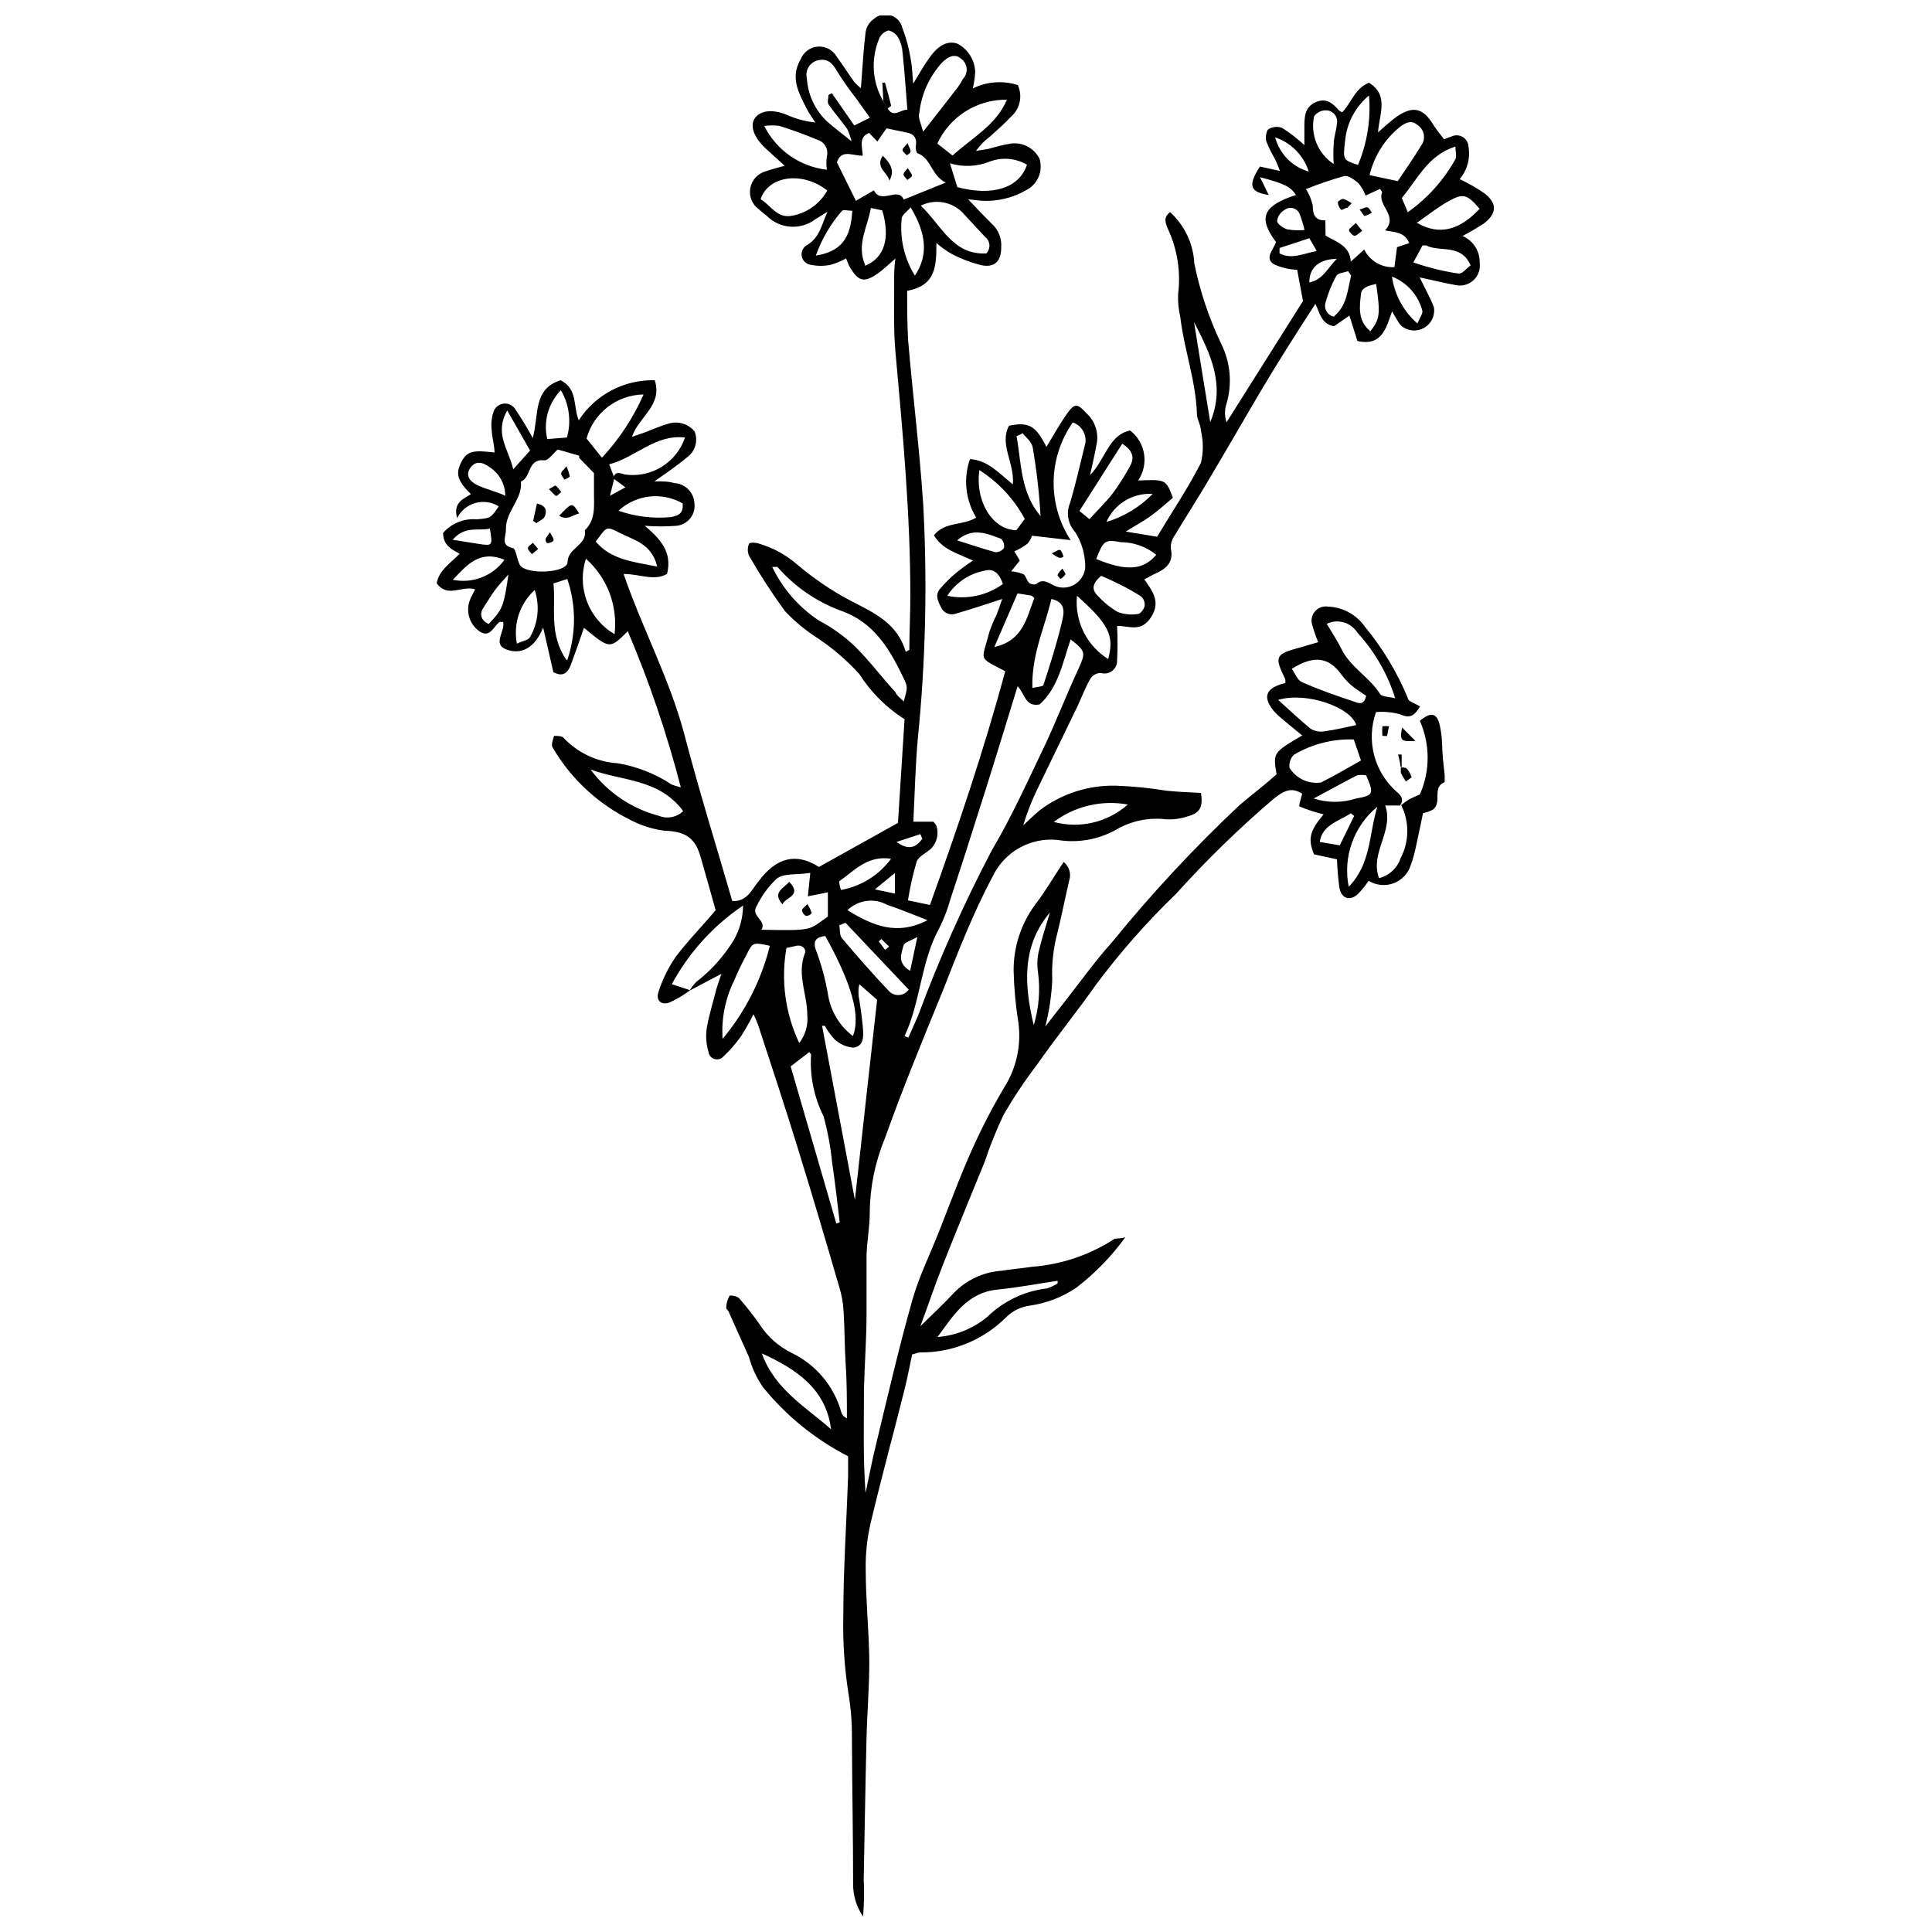 <?xml version="1.0" encoding="UTF-8"?>
<!-- Uploaded to: ICON Repo, www.iconrepo.com, Generator: ICON Repo Mixer Tools -->
<svg width="800px" height="800px" version="1.1" viewBox="144 144 512 512" xmlns="http://www.w3.org/2000/svg">
 <defs>
  <clipPath id="a">
   <path d="m259 148.09h281v503.81h-281z"/>
  </clipPath>
 </defs>
 <path d="m378.1 170.84-0.266-4.934h0.688c0.582 2.016 1.168 4.082 1.645 6.152 0 0-0.637 0.477-1.008 0.742z"/>
 <path d="m505 205.16c-0.902 0.637-1.59 1.434-2.121 1.324-0.531-0.105-1.484-1.273-1.379-1.59 0.105-0.316 1.168-1.219 1.805-1.805z"/>
 <path d="m504.31 199.54c1.008-0.316 1.695-0.742 2.121-0.582 0.426 0.16 0.742 0.902 1.113 1.379-0.578 0.406-1.223 0.711-1.906 0.898-0.266-0.105-0.637-0.848-1.328-1.695z"/>
 <path d="m501.08 199.06c-0.582 0-1.434 0.688-1.645 0.531-0.527-0.523-0.848-1.223-0.902-1.965 0-0.316 1.062-1.008 1.484-0.902l0.004 0.004c0.785 0.258 1.52 0.652 2.172 1.164z"/>
 <path d="m515.55 336.79 3.555 3.555c-3.816 0.211-4.188 0.102-3.555-3.555z"/>
 <path d="m515.24 347.39c0.531 0 1.273 0 1.539 0.266 0.602 0.672 1.055 1.469 1.324 2.332 0 0-1.008 0.742-1.539 1.113-0.492-0.73-0.934-1.492-1.324-2.281v-1.539z"/>
 <path d="m510.36 339.01c-0.082-0.848-0.082-1.699 0-2.547 0.582-0.047 1.168-0.047 1.75 0l-0.531 2.598z"/>
 <path d="m515.4 347.29s-0.266 0-0.316-0.371c0-1.008-0.371-1.961-0.582-2.969h0.953v3.074 0.426z"/>
 <g clip-path="url(#a)">
  <path d="m515.34 357.36c0.672-0.559 1.383-1.074 2.121-1.535 0.797-0.426 1.59-0.742 2.812-1.273 2.754-6.215 2.754-13.305 0-19.516 2.969-2.492 4.562-2.121 5.305 1.273 0.742 3.394 0.531 5.727 0.797 8.645l0.477 4.402v1.91c-3.5 1.434-0.531 5.305-3.129 7.32l-0.004-0.008c-0.812 0.434-1.691 0.738-2.598 0.902-0.637 3.023-1.219 5.887-1.855 8.75-0.328 1.695-0.789 3.363-1.379 4.988-0.684 2.238-2.371 4.031-4.562 4.852-2.191 0.82-4.641 0.574-6.629-0.664-0.832 1.277-1.793 2.469-2.863 3.555-2.121 1.91-4.348 1.168-4.879-1.695v-0.004c-0.336-2.496-0.551-5.012-0.637-7.531l-6.098-1.324c-1.645-4.082-1.168-6.152 2.547-10.605-2.176-0.523-4.301-1.215-6.367-2.07-0.316 0 0.371-2.121 0.688-3.394-2.918-1.855-4.879-0.742-7.531 1.324l0.004 0.004c-9.168 7.824-17.812 16.238-25.879 25.191-7.715 7.434-14.809 15.488-21.215 24.074-5.039 7.16-10.605 14-15.645 21.215-3.223 4.231-6.18 8.66-8.855 13.258-1.91 4.031-3.578 8.176-4.984 12.41-3.766 9.227-7.582 18.457-11.242 27.734-1.961 4.934-3.606 9.969-5.832 15.91 3.66-3.606 6.469-6.203 9.07-9.016h-0.004c3.312-3.332 7.723-5.348 12.41-5.676 2.703-0.426 5.305-0.637 8.168-1.062l-0.004 0.004c7.727-0.598 15.184-3.113 21.691-7.32 0.426-0.316 1.168 0 2.969-0.477-3.648 5.039-8.008 9.52-12.938 13.312-3.684 2.508-7.891 4.141-12.305 4.773-2.383 0.301-4.602 1.383-6.312 3.074-6.039 6.047-14.254 9.41-22.801 9.336-0.531 0-1.008 0.266-2.121 0.531-0.637 2.918-1.219 6.098-2.016 9.281-2.969 11.828-6.203 23.652-9.016 35.531v-0.004c-0.926 4.016-1.355 8.133-1.273 12.25 0 8.062 0.848 15.91 0.953 24.184 0 6.84-0.582 13.734-0.742 20.578-0.316 12.41-0.477 24.766-0.742 37.121 0.16 3.344 0.105 6.691-0.16 10.023-1.734-2.508-2.66-5.488-2.648-8.539 0-12.941-0.266-25.828-0.316-38.766h-0.004c0.043-3.926-0.262-7.848-0.902-11.719-1.066-6.789-1.531-13.656-1.379-20.523 0-12.41 0.848-24.766 1.273-37.121v-5.305c-8.727-4.477-16.422-10.727-22.59-18.352-1.66-2.406-2.898-5.078-3.66-7.902l-5.305-11.828c0-0.426-0.797-0.902-0.742-1.273v0.004c0.023-1.098 0.312-2.172 0.848-3.129 0-0.316 2.066 0 2.598 0.637h0.004c1.879 2.156 3.648 4.402 5.301 6.734 2.129 3.371 5.16 6.07 8.75 7.797 6.367 3.117 11.098 8.812 12.996 15.645 0.23 0.727 0.773 1.309 1.484 1.59 0-4.719 0-9.441-0.316-14.16s-0.266-9.652-0.582-14.477h-0.004c-0.133-2.07-0.504-4.117-1.113-6.098-3.555-12.199-7.16-24.449-10.926-36.594-3.394-11.031-7-21.957-10.605-32.934-0.344-0.965-0.75-1.902-1.219-2.809-0.988 2-2.086 3.949-3.289 5.832-1.355 1.918-2.902 3.695-4.613 5.305-0.586 0.711-1.543 1-2.422 0.734-0.883-0.27-1.52-1.039-1.609-1.957-0.582-1.957-0.742-4.019-0.477-6.043 0.582-3.555 1.695-7 2.598-10.605 0.371-1.219 0.797-2.441 1.324-3.977l-8.434 4.453h0.004c0.5-0.852 1.105-1.637 1.801-2.336 3.953-3.062 7.312-6.816 9.918-11.082 1.57-2.785 2.41-5.926 2.441-9.121-7.887 5.316-14.367 12.469-18.883 20.84l4.879 1.59c-1.652 1.238-3.43 2.305-5.301 3.184-2.332 0.953-3.926-0.426-3.074-2.812h-0.004c1.051-3.262 2.566-6.352 4.508-9.172 3.394-4.508 7.426-8.539 10.605-12.41-1.324-4.773-2.652-9.492-4.031-14.266s-3.871-6.629-9.547-6.789h0.004c-3.031-0.395-5.977-1.309-8.695-2.703-8.723-4.227-15.996-10.945-20.898-19.305-0.477-0.637 0-2.066 0.371-3.129 0.902 0 2.227 0 2.652 0.688 3.75 3.894 8.82 6.242 14.215 6.578 5.094 0.859 9.953 2.773 14.266 5.621 0.789 0.312 1.605 0.562 2.438 0.742-3.652-14.117-8.348-27.945-14.051-41.367-4.773 4.773-4.773 4.773-11.613-0.902-1.113 3.184-2.227 6.418-3.394 9.598-1.168 3.184-2.812 3.129-4.719 2.176l-2.703-11.828c-2.176 5.305-5.676 7.266-9.652 5.832-3.977-1.434-0.316-4.879-0.953-7.32h-0.953c-1.645 1.219-2.492 4.348-5.305 2.492l-0.004 0.008c-2.613-1.824-3.676-5.172-2.602-8.168 0.371-0.953 0.848-1.805 1.434-2.969-3.394-1.168-7.32 2.441-10.184-1.645 0.637-3.445 3.66-5.305 6.098-7.797-1.59-0.953-4.398-1.906-4.398-5.516 2.223-2.555 5.531-3.894 8.906-3.606 3.766-0.316 3.766-0.371 5.832-3.445h0.004c-1.855-1.156-4.109-1.473-6.207-0.879-2.102 0.598-3.856 2.051-4.824 4.008-1.113-4.242 1.695-5.039 3.66-6.363-3.5-3.445-4.137-5.305-2.598-8.379 1.539-3.074 3.129-3.34 8.855-2.652 0-2.016-0.688-3.977-0.742-5.887-0.199-1.531-0.074-3.086 0.371-4.562 0.293-1.312 1.371-2.305 2.703-2.496 1.332-0.188 2.641 0.469 3.289 1.648 1.625 2.414 3.133 4.91 4.508 7.477 1.695-6.203 0-12.992 7.371-15.328 4.668 2.332 3.289 7.055 4.824 10.605v0.004c4.414-6.805 12.047-10.82 20.152-10.605 2.121 6.734-4.297 9.652-6.047 15.008l3.34-1.168c2.121-0.797 4.191-1.75 6.312-2.332h0.004c2.519-0.797 5.269 0.023 6.945 2.066 1 2.5 0.145 5.359-2.066 6.894-2.598 2.176-5.305 4.031-8.59 6.312 2.066 0 3.766 0 5.305 0.477h-0.004c2.859 0.156 5.144 2.441 5.305 5.305 0.191 1.414-0.191 2.852-1.07 3.981-0.879 1.125-2.176 1.852-3.598 2.012-2.824 0.234-5.664 0.234-8.484 0 3.816 3.289 7.426 6.789 5.887 12.781-3.5 1.961-7.16 0-11.508 0 5.039 14.637 12.355 28.105 16.227 42.957 3.871 14.848 8.324 29.008 12.57 43.699 3.977 0.316 5.305-3.289 7.055-5.305 4.613-6.203 9.863-7.582 15.91-3.711l20.949-11.668 1.75-27.473h-0.004c-4.824-3.07-8.914-7.164-11.988-11.984-3.531-3.891-7.562-7.293-11.984-10.129-2.824-1.891-5.422-4.098-7.742-6.578-3.434-4.699-6.602-9.586-9.492-14.637-0.449-1.012-0.449-2.168 0-3.18 0-0.371 1.855-0.371 2.758 0 3.586 1.07 6.906 2.875 9.758 5.301 4.43 3.797 9.266 7.086 14.426 9.812 6.152 3.184 12.355 5.887 14.582 13.523l0.953-0.531c0-4.773 0.266-9.547 0.266-14.371 0-21.691-2.016-43.273-3.977-64.91-0.531-6.152-0.266-12.355-0.316-18.562 0-1.695 0-3.394 0.316-5.832-1.91 1.645-3.234 2.969-4.773 4.031-3.606 2.441-5.039 2.016-7.371-1.91-0.316-0.582-0.531-1.273-0.902-2.176-1.285 0.73-2.656 1.301-4.082 1.695-1.75 0.367-3.555 0.367-5.305 0-1.219-0.172-2.184-1.121-2.379-2.34-0.195-1.215 0.426-2.418 1.531-2.965 3.289-2.016 3.711-5.305 5.305-8.75l-3.184 1.961v0.004c-3.945 3.016-9.527 2.606-12.992-0.957-0.688-0.531-1.379-1.062-2.016-1.645-1.773-1.273-2.656-3.453-2.273-5.606 0.387-2.148 1.973-3.887 4.078-4.469 1.434-0.531 2.863-0.848 5.039-1.484-2.121-1.91-3.711-3.34-5.305-4.824-2.918-2.863-3.926-5.781-2.652-7.691 1.273-1.91 4.242-2.703 8.434-1.008 2.418 1.086 4.996 1.785 7.637 2.066-0.742-1.219-1.645-2.387-2.281-3.66-2.121-4.191-4.453-8.273-1.59-13.098 0.742-1.902 2.516-3.207 4.555-3.352 2.035-0.148 3.977 0.887 4.988 2.664 1.59 2.176 3.074 4.508 4.668 6.734 0.543 0.59 1.129 1.137 1.75 1.645 0.371-4.934 0.637-9.863 1.219-14.742 0.195-1.48 1.004-2.809 2.231-3.66 1.211-1.066 2.894-1.422 4.438-0.934 1.539 0.488 2.715 1.746 3.09 3.32 1.039 2.703 1.789 5.512 2.231 8.379 0.371 1.961 0.426 3.977 0.637 6.418 1.695-2.758 2.918-4.984 4.402-7 2.387-3.34 4.879-4.453 7.32-3.606l-0.004-0.004c2.801 1.465 4.602 4.32 4.719 7.481-0.078 1.48-0.289 2.953-0.637 4.398 3.711-1.84 7.988-2.164 11.934-0.898 1.32 2.883 0.586 6.293-1.805 8.379-1.75 1.855-3.711 3.606-5.621 5.305v-0.004c-1.41 1.055-2.648 2.324-3.66 3.766l3.289-0.531c1.984-0.605 4.004-1.086 6.047-1.43 3.078-0.367 6.059 1.219 7.477 3.977 1.051 3.273-0.434 6.824-3.5 8.379-3.598 2.082-7.731 3.059-11.879 2.812l-3.5-0.371c2.441 2.547 4.242 4.508 6.152 6.363 1.828 1.609 2.789 3.988 2.598 6.418 0 3.555-1.695 5.305-5.039 4.719-2.801-0.668-5.508-1.684-8.059-3.023-1.461-0.824-2.828-1.805-4.086-2.918 0 5.887 0 11.297-7.742 12.676 0 4.348 0 8.805 0.266 13.207 1.219 14.426 3.023 28.797 3.977 43.223v-0.004c1.141 20.797 0.664 41.648-1.43 62.367-0.637 7.16-0.797 14.371-1.168 21.902h5.305c0.266 0.371 0.742 0.742 0.848 1.219 0.656 2.18 0.016 4.543-1.645 6.102-1.324 1.062-3.184 1.961-3.66 3.34-0.977 3.344-1.738 6.742-2.281 10.184l5.832 1.219c7.32-20.418 14.32-40.996 19.941-61.941-7.477-3.926-6.203-2.492-4.137-10.605l0.004-0.004c0.5-1.453 1.102-2.871 1.801-4.242 0.477-1.219 0.902-2.492 1.539-4.297-4.453 1.434-8.324 2.758-12.25 3.871v0.004c-1.523 0.57-3.231-0.121-3.926-1.594-0.848-1.645-1.645-3.234-0.426-4.824h0.004c1.312-1.578 2.769-3.035 4.348-4.348 1.441-1.18 2.945-2.277 4.508-3.289-4.082-1.91-8.062-2.863-10.34-6.684 2.812-3.711 7.691-2.492 11.191-4.719h-0.004c-2.856-4.648-3.461-10.34-1.645-15.484 4.773 0.316 7.637 3.711 11.348 6.684 0.531-5.676-3.66-10.605-1.008-15.539 5.305-1.062 7.055 0 9.918 5.621 1.75-2.863 3.5-6.047 5.57-8.961 2.066-2.918 2.863-2.281 4.984 0v-0.004c2.371 2.109 3.41 5.34 2.703 8.434-0.426 2.332-0.953 4.668-1.695 8.008 4.137-4.242 4.879-10.605 10.605-11.828 4.121 3.156 5.051 8.98 2.121 13.258 7.32-0.316 7.371-0.316 9.227 4.562-1.855 1.539-3.711 3.289-5.781 4.773-2.066 1.484-3.977 2.492-6.734 4.191l8.324 1.379c3.816-6.363 8.113-12.727 11.613-19.57h0.004c0.668-2.809 0.668-5.731 0-8.539 0-1.484-1.062-2.969-1.062-4.453-0.266-8.805-3.394-17.023-4.402-25.668h0.004c-0.48-1.996-0.676-4.051-0.582-6.102 0.734-5.844-0.184-11.777-2.652-17.129-0.688-1.645-1.379-3.129 0.531-4.562l-0.004 0.004c3.863 3.512 6.172 8.414 6.418 13.629 1.5 7.332 3.887 14.457 7.106 21.211 2.469 4.934 2.981 10.617 1.434 15.91-0.539 1.602-0.539 3.332 0 4.934l20.258-32.137-1.539-8.273c-2.144-0.086-4.254-0.59-6.203-1.488-2.547-1.695 0-3.926 0.582-5.887-4.824-6.469-3.445-9.598 5.305-12.461-1.484-2.227-2.969-2.969-9.547-4.719l2.332 4.719c-4.984-0.742-5.621-2.492-2.332-7.531l5.305 1.168c-0.391-1.082-0.832-2.144-1.328-3.184-0.883-1.473-1.648-3.016-2.277-4.613-0.316-1.008 0-2.812 0.477-3.234 1.109-0.699 2.484-0.836 3.711-0.371 2.098 1.336 4.07 2.863 5.887 4.559v-4.668c0-2.547 0-5.305 2.812-6.629 2.812-1.324 4.562 0 6.312 2.066l-0.004 0.004c0.289 0.199 0.59 0.379 0.902 0.531 2.441-2.492 3.34-6.363 7.106-7.848 5.305 3.34 2.758 8.168 2.387 13.152 1.91-1.645 3.34-3.023 4.934-4.137 4.297-2.969 6.949-2.332 9.652 2.016 0.797 1.324 1.805 2.492 2.918 3.977h-0.004c0.641-0.289 1.297-0.535 1.965-0.742 0.945-0.469 2.059-0.426 2.969 0.109 0.906 0.535 1.484 1.488 1.539 2.543 0.535 3.082-0.32 6.246-2.336 8.641 2.352 1.098 4.606 2.394 6.738 3.875 3.289 2.703 3.074 5.305-0.371 7.902v-0.004c-1.816 1.195-3.691 2.293-5.621 3.289 2.84 1.203 4.648 4.023 4.559 7.106 0.238 1.734-0.391 3.473-1.684 4.648-1.293 1.176-3.086 1.641-4.785 1.238-2.969-0.531-5.941-1.273-9.441-2.016 1.434 2.969 2.758 5.305 3.766 7.848v0.004c0.391 2.246-0.699 4.492-2.707 5.574-2.012 1.082-4.484 0.762-6.148-0.801-0.688-0.902-1.219-1.961-2.227-3.606-1.645 4.668-2.758 9.227-9.176 7.848l-2.121-6.734-4.082 2.812c-3.445-0.582-3.816-3.711-4.934-5.941-5.305 8.168-10.234 15.91-15.113 24.184-4.879 8.273-8.805 15.168-13.312 22.699-2.863 4.879-5.941 9.652-8.855 14.477v-0.004c-0.703 0.973-1.074 2.144-1.062 3.344 0.953 4.031-1.484 5.676-4.508 7l-2.492 1.324c2.176 3.129 4.453 5.941 1.75 10.078-2.703 4.137-6.047 2.121-8.961 2.281v-0.004c0.156 3.039 0.156 6.086 0 9.125 0.039 1.066-0.434 2.086-1.273 2.746-0.84 0.664-1.941 0.883-2.969 0.594-1.094-0.035-2.133 0.48-2.758 1.379-1.379 2.332-2.332 4.934-3.5 7.426l-10.605 21.902h-0.004c-1.512 3.109-2.773 6.336-3.766 9.648 1.434-1.324 2.863-2.703 4.348-3.977h0.004c5.816-4.41 12.961-6.711 20.258-6.523 4.461 0.156 8.906 0.598 13.312 1.328 3.023 0.316 6.047 0.426 9.176 0.582 0.531 3.555 0 5.305-3.66 6.258h-0.004c-1.793 0.586-3.68 0.84-5.566 0.742-4.644-0.562-9.34 0.426-13.363 2.812-4.699 2.598-10.137 3.531-15.434 2.652-3.496-0.352-7.012 0.383-10.078 2.098-3.062 1.719-5.523 4.336-7.051 7.5-5.305 9.918-9.281 20.258-13.363 30.652-5.305 12.941-10.605 25.828-15.273 38.926-2.574 6.227-3.926 12.887-3.981 19.621 0 3.766-0.742 7.531-0.848 11.297v15.484c0 6.684-0.531 13.363-0.688 20.098 0 9.07-0.266 18.191 0.426 27.363 0.953-4.453 1.805-8.961 2.918-13.418 3.023-12.516 5.941-25.137 9.441-37.547 1.75-6.258 4.719-12.199 7.106-18.297 2.918-7.371 5.621-14.797 8.91-22.062l-0.004 0.008c2.672-5.941 5.699-11.715 9.066-17.289 2.723-4.832 3.801-10.414 3.078-15.91-0.742-4.578-1.164-9.203-1.273-13.844-0.047-6.227 1.906-12.305 5.566-17.34 2.758-3.555 5.039-7.531 7.691-11.508 1.457 1.164 2.047 3.102 1.484 4.879-1.113 4.668-2.016 9.441-3.184 14.105-1.051 3.977-1.5 8.09-1.324 12.199-0.176 4.207-0.797 8.387-1.855 12.461l6.152-7.902c3.816-4.879 7.426-9.918 11.562-14.477h-0.004c10.422-12.832 21.691-24.949 33.73-36.273 3.289-2.812 6.629-5.305 9.863-8.219-0.953-5.727-0.953-5.727 6.789-10.289-1.961-1.645-3.926-3.184-5.832-4.824l-0.004-0.004c-0.934-0.766-1.754-1.656-2.438-2.652-2.176-3.289-0.797-5.305 3.816-6.418v-0.953c-2.969-6.098-2.703-6.684 3.766-8.434l4.934-1.434v0.004c-0.598-1.453-1.113-2.941-1.539-4.453-0.445-1.254-0.199-2.648 0.648-3.672 0.852-1.023 2.176-1.523 3.488-1.312 3.902 0.148 7.512 2.109 9.758 5.301 4.719 5.711 8.562 12.09 11.402 18.934 0 0.902 1.91 1.379 3.234 2.227-1.219 1.961-2.332 3.5-5.305 2.066l0.004 0.004c-2.074-0.559-4.227-0.758-6.363-0.586-1.312 3.688-1.484 7.684-0.488 11.465 0.992 3.785 3.102 7.184 6.055 9.75 1.219 0.953 1.855 2.066 0.797 3.555h-3.926c2.387 6.789-4.137 12.41-1.645 19.25 2.691-0.676 4.852-2.676 5.727-5.305 2.301-4.391 2.359-9.613 0.16-14.055zm-14.848-176.28c-0.637 5.305-0.637 5.305 3.394 6.629v0.004c2.438-5.812 3.438-12.125 2.914-18.402-3.562 2.945-5.828 7.172-6.309 11.77zm-193.99 89.68c0.531-1.91 1.539-1.484 3.129-1.008 3.379 0.477 6.816-0.242 9.723-2.035 2.906-1.793 5.094-4.543 6.184-7.773-7.953-0.902-13.098 5.305-20.098 7.106l1.379 3.606-1.168 4.719 4.082-2.227zm71.594-99.914 1.062 1.805c1.645 2.758 3.394 0.371 5.305 0.426-0.426-5.305-0.742-10.234-1.273-15.113l-0.004-0.004c-0.07-1.375-0.449-2.719-1.113-3.922-0.543-1-1.488-1.719-2.598-1.965-1.094 0.273-1.996 1.039-2.441 2.07-2.312 5.422-1.918 11.617 1.062 16.703zm5.621 247.71 1.008 0.426 2.543-5.727c5.566-15.004 12.086-29.633 19.516-43.805 5.305-8.961 9.492-18.297 13.949-27.578 3.234-6.84 5.941-13.895 9.121-20.734 1.855-4.137 1.91-4.562-2.121-7.691-2.121 6.152-3.234 12.727-8.219 17.234-3.816 0.742-3.926-2.863-5.832-4.824-1.379 4.402-2.547 8.324-3.766 12.25-2.066 6.574-4.031 13.152-6.152 19.676-2.582 8.238-5.215 16.422-7.902 24.555-0.734 2.613-1.711 5.152-2.918 7.582-4.984 9.016-4.934 19.57-9.227 28.637zm-91.906-155.44c-1.273 1.113-2.547 3.023-3.66 2.863-4.402-0.426-3.34 4.613-6.098 5.621 0.477 4.719-4.082 7.848-3.977 12.676 0 2.227-1.539 4.191 1.855 4.984 0.426 0 0.688 1.062 0.902 1.645 0.219 0.984 0.539 1.945 0.953 2.863 1.695 2.598 12.41 2.121 12.621-0.742 0-3.871 5.305-4.508 4.562-8.484 3.074-2.918 2.387-6.789 2.441-10.605v-4.562l-3.926-4.031v-0.582zm203.48-56.691c2.863 1.75 6.418 2.598 6.684 6.894l3.555-3.184c1.496 3.016 4.644 4.852 8.008 4.668l0.688-5.305 3.234-1.062c-1.219-3.074-3.977-2.863-6.418-3.394 3.711-3.871-2.227-6.629-0.742-10.129 0 0-0.316-0.531-0.582-0.848l-3.816 1.754c-0.457-1.191-1.102-2.301-1.91-3.289-1.062-0.902-2.703-2.121-3.816-1.855h-0.004c-3.418 0.957-6.785 2.109-10.074 3.445 0.848 1.336 1.461 2.805 1.801 4.352 0 2.492 0.637 3.977 3.34 3.926zm-77.797 79.547c-0.25 0.789-0.664 1.512-1.219 2.125-1.07 0.797-2.227 1.473-3.449 2.012l1.434 2.441-2.281 2.863c1.109 0.086 2.199 0.336 3.234 0.742 0.688 0.477 0.848 1.645 1.484 2.281 0.52 0.426 1.215 0.562 1.855 0.371 1.855-1.539 3.074-0.477 4.879 0.426 1.73 0.762 3.723 0.637 5.344-0.332 1.625-0.969 2.676-2.664 2.824-4.547 0.031-3.305-0.891-6.543-2.652-9.336-1.961-2.121-2.484-5.203-1.324-7.848 1.434-4.934 2.598-9.969 3.816-14.957 0.844-2.59-0.551-5.375-3.129-6.258-3.203 4.543-4.973 9.945-5.078 15.504-0.102 5.559 1.461 11.02 4.496 15.68zm-43.168-106.75c-2.918 1.168-1.75 3.816-1.695 6.047-2.812 0-5.676-1.805-6.84 1.75l5.039 10.184 4.773-2.758c1.91 3.871 6.363-1.113 7.902 2.441l11.137-4.508c-3.816-1.805-3.871-6.469-7.426-7.742-0.316 0-0.637-1.219-0.531-1.805 0.371-2.066-0.316-3.34-2.441-3.711l-5.305-1.113-2.441 3.5zm-3.766 282.77c2.016-18.457 3.977-35.691 5.887-53.031l-4.723-4.137c-0.312 1.363-0.312 2.777 0 4.137 0.426 2.703 0.797 5.305 1.008 8.168 0.211 2.863-0.582 4.242-2.598 4.508-1.812-0.156-3.527-0.902-4.879-2.121-1.051-1.09-1.941-2.324-2.652-3.66h-0.742zm12.941-132.11c1.062-3.766 1.062-3.766 0-6.098-3.711-7.742-7.848-14.902-16.758-17.977h-0.004c-6.441-2.402-12.184-6.375-16.703-11.562h-1.379c2.773 5.805 7.086 10.738 12.461 14.266 3.5 1.828 6.715 4.148 9.547 6.894 3.766 3.711 6.949 8.008 10.605 11.984 0.426 1.012 1.328 1.594 2.227 2.496zm-24.766 45.449c-3.766 0.582-6.949 0-8.91 1.539h-0.004c-2.199 2.078-3.996 4.539-5.301 7.266-1.695 2.703 2.758 3.711 1.273 6.258 14.211 0.316 12.516 0 17.605-3.5v-6.418l-5.305 1.062zm6.894 92.914 0.902-0.316c-0.637-5.305-1.219-10.605-2.016-15.91h-0.004c-0.402-4.141-1.168-8.242-2.281-12.25-2.527-5.055-3.66-10.695-3.285-16.336 0 0-0.371-0.477-0.477-0.637l-4.934 3.816zm8.906-293.05-3.555-4.984v-0.004c-1.91-2.422-3.68-4.957-5.301-7.582-1.168-2.066-2.547-3.184-4.879-2.652-1.035 0.227-1.934 0.863-2.492 1.762s-0.73 1.984-0.48 3.012c0.27 4.332 2.164 8.406 5.305 11.402 1.855 1.645 3.871 3.129 6.523 5.305-0.25-1.117-0.625-2.203-1.113-3.238-1.59-2.227-3.394-4.297-4.984-6.574-0.371-0.582 0-1.645 0-2.492l0.902-0.426 5.938 8.539zm128.23 164.77c-5.586-0.191-11.109 1.227-15.91 4.086-0.883 0.914-1.293 2.188-1.113 3.445 1.758 2.832 5.027 4.352 8.324 3.871 3.606-1.805 7.055-3.816 10.605-5.832zm-154.75 54.676c-4.508-0.953-4.508-0.953-6.152 2.332v0.004c-1.23 2.258-2.348 4.574-3.34 6.945-2.34 4.773-3.383 10.078-3.023 15.379 5.992-7.16 10.273-15.594 12.516-24.66zm14.688-2.598c-2.492 0.316-3.234 1.324-2.547 3.555h0.004c1.523 3.996 2.641 8.137 3.34 12.355 0.762 4.231 3.09 8.02 6.523 10.605 2.121-5.301-0.266-13.789-7.32-26.516zm132.9-82.73c1.434 2.387 2.812 4.508 3.926 6.734 2.387 4.824 7.371 7.371 10.184 11.828 0.477 0.797 2.281 0.742 4.031 1.168l-0.004-0.004c-2.019-6.465-5.445-12.402-10.023-17.395-1.727-2.715-5.207-3.719-8.113-2.332zm-71.328 175.01v-0.902c-5.305 0.797-10.605 1.805-15.91 2.332-8.168 0.797-11.773 7-15.91 12.57 4.824-0.371 9.418-2.223 13.152-5.301 4.312-4.227 9.91-6.894 15.91-7.586 0.969-0.324 1.898-0.77 2.758-1.324zm90.156-292.32c1.855-2.812 4.297-6.258 6.469-9.863 0.965-1.723 0.43-3.902-1.223-4.984-1.59-1.434-3.129-0.688-4.613 0.426v-0.004c-4.059 3.254-6.914 7.773-8.113 12.836zm-98.273-4.348c-2.973-1.754-6.578-2.066-9.809-0.848-3.379 1.367-7.121 1.535-10.605 0.477l1.961 6.312c9.387 2.492 16.441 0.211 18.453-5.941zm-115.66 160.27c4.488 6.051 10.906 10.391 18.191 12.301 2.188 0.863 4.676 0.363 6.363-1.27-6.363-8.645-16.332-7.957-24.555-11.031zm55.316 72.496c1.652-2.164 2.41-4.879 2.121-7.586 0-5.305-2.812-10.605-0.637-16.176 0.426-1.113-0.582-2.332-2.227-2.016l-2.652 0.582v0.004c-1.512 8.543-0.328 17.348 3.394 25.191zm40.621-235.2c5.305-4.824 11.453-7.953 14.426-14.797v0.004c-3.871-0.059-7.676 1.008-10.953 3.066-3.273 2.062-5.883 5.031-7.504 8.547zm-7.797-6.309c3.555-4.562 6.418-8.168 9.227-11.828h0.004c0.484-0.695 0.926-1.422 1.324-2.172 0.707-0.734 1.062-1.734 0.98-2.75-0.078-1.012-0.594-1.941-1.406-2.555-1.805-1.59-3.606-0.477-4.984 0.848-3.453 3.707-5.609 8.434-6.152 13.473-0.422 1.164 0.371 2.543 1.008 4.984zm-43.062 17.871c2.703 1.645 4.453 5.305 8.539 4.348 3.863-0.77 7.195-3.191 9.121-6.629-6.523-5.195-15.59-3.977-17.66 2.281zm42.426 1.695c5.57 5.305 8.484 13.152 17.395 12.676 0.59-0.621 0.883-1.469 0.801-2.324-0.082-0.852-0.527-1.629-1.223-2.129l-5.941-6.418c-2.894-2.891-7.309-3.617-10.977-1.801zm-84.48 66.824c4.594-4.93 8.32-10.594 11.031-16.758-3.441 0.047-6.777 1.207-9.5 3.312-2.727 2.106-4.695 5.035-5.613 8.352zm179.2 64.168c3.234 2.969 5.781 5.305 8.59 7.637 1.109 0.68 2.434 0.922 3.711 0.691 2.812-0.371 5.621-1.062 8.379-1.645-1.324-4.668-13.098-8.91-20.68-6.684zm-118.48 193.3c-1.324-10.605-9.07-15.91-18.348-20.098 3.445 9.543 11.613 14.156 18.348 20.098zm141.81-194.36c-1.75-1.219-3.023-2.016-4.137-2.969v-0.004c-0.996-0.914-1.902-1.93-2.703-3.023-3.074-4.031-6.789-4.984-12.887-1.168 0.902 1.219 1.484 2.969 2.652 3.5 4.613 2.066 9.441 3.711 14.211 5.305 2.227 0.902 2.598-0.633 2.863-1.641zm-142.92-139.43c-0.168-1.16-0.168-2.34 0-3.5 0.508-1.93-0.625-3.91-2.547-4.453-3.289-1.379-6.629-2.598-10.023-3.66-1.336-0.18-2.691-0.18-4.027 0 3.207 6.434 9.453 10.805 16.598 11.613zm-56.266 123.09c0.898-7.504-1.934-14.973-7.586-19.992-1.199 3.695-1.102 7.695 0.277 11.328 1.379 3.637 3.957 6.691 7.309 8.664zm110.73 14.266c1.434-0.371 2.758-0.371 2.918-0.797 1.75-5.305 3.555-10.977 4.879-16.598 0.477-2.066 1.434-5.305-2.758-6.203-1.805 7.688-5.305 14.742-5.039 23.598zm-49.531 62.207-1.645 0.688c0.266 1.219 0 2.703 0.797 3.5 3.977 4.719 8.062 9.387 12.305 13.84l-0.004 0.004c0.691 0.77 1.695 1.184 2.731 1.121 1.031-0.062 1.98-0.594 2.574-1.438zm64.645-106.96c2.281-2.492 4.348-4.508 6.152-6.789 1.699-2.316 3.238-4.746 4.613-7.266 1.273-2.281 0.688-4.191-2.066-5.941l-11.352 17.82zm-29.168-12.996c-1.168 8.539 3.711 15.91 9.812 15.91l2.227-2.969c-2.832-5.277-6.977-9.734-12.039-12.941zm113.54-68.355c5.211-3.68 9.523-8.48 12.621-14.055 0.371-0.848 0-2.066 0-3.34-7.32 2.332-10.023 8.645-14.211 13.629zm-127.28 187.63c-4.137-1.59-7.211-2.918-10.605-4.031-3.453-1.934-7.766-1.371-10.609 1.379 6.738 4.137 13.102 6.84 21.215 2.652zm-95.457-68.941v-0.004c2.359-6.965 2.359-14.512 0-21.477l-3.66 1.168c0.637 6.629-1.273 13.469 3.445 20.309zm23.812-24.82c-1.488-6.152-6.367-7-10.078-8.965-3.711-1.961-3.394-1.219-6.203 2.387 4.027 4.773 9.809 5.356 16.066 6.578zm201.52-90.949c5.832 3.285 11.133 1.852 16.438-3.82-3.394-3.926-4.348-4.242-8.59-1.805-2.758 1.59-5.305 3.606-8.168 5.621zm-83.848 93.441c-2.387 2.016-2.598 3.66-0.902 5.305v-0.004c1.547 1.688 3.332 3.137 5.305 4.297 1.695 0.625 3.519 0.809 5.305 0.531 0.688 0 1.645-1.324 1.805-2.121h-0.004c0.129-0.98-0.25-1.961-1.008-2.598-3.551-2.231-7.156-3.981-10.5-5.41zm65.602 82.41c5.992-6.203 5.305-13.84 7.582-21.215l0.004 0.004c-3.074 2.512-5.402 5.816-6.738 9.555-1.336 3.734-1.629 7.766-0.848 11.656zm-66.926-86.867c7.902 3.289 12.461 3.023 15.91-1.113-2.656-2.152-5.969-3.332-9.387-3.34-4.297-0.797-4.613-0.371-6.523 4.453zm-16.547 123.57c1.379-4.586 1.762-9.414 1.113-14.16-0.293-2.019-0.168-4.078 0.371-6.043 0.797-3.289 1.855-6.469 2.812-9.703-7.531 8.961-6.844 19.246-4.297 29.906zm-93.07-138.31c-2.672-1.523-5.758-2.152-8.809-1.801-3.055 0.352-5.914 1.672-8.164 3.762 4.406 1.535 9.09 2.113 13.734 1.699 2.336-0.371 3.555-1.168 3.238-3.66zm60.457-78.434c-0.902 1.062-2.332 1.961-2.387 2.969-0.535 5.285 0.695 10.602 3.5 15.113 3.551-5.301 3.129-10.977-1.113-18.082zm44.066 102.93c-0.32 3.289 0.285 6.598 1.75 9.562 1.461 2.961 3.723 5.453 6.523 7.199 1.645-6.152 0.266-9.176-8.273-16.762zm-14.531-42.957-1.484 0.637c1.324 7.266 1.008 14.848 6.363 21.215h0.004c-0.344-6.082-1.035-12.137-2.07-18.137-0.266-1.645-1.855-2.758-2.809-3.977zm103.68-45.395c3.91 1.371 7.941 2.363 12.039 2.969 1.062 0 2.066-1.434 3.129-2.176-2.547-5.887-8.113-3.394-11.828-5.305h-0.902zm-145.31 0.902c5.305-2.176 6.684-7.531 4.562-14.691l-3.023-0.637c-0.797 4.879-3.871 9.652-1.539 15.062zm50.012 147.38c6.898 1.863 14.273 0.129 19.621-4.613-6.898-1.262-14.008 0.41-19.621 4.613zm-9.602-60.566-6.152 14.211c7.637-1.695 8.539-7.691 10.605-12.992-0.316-0.266-0.582-0.582-0.848-0.637zm51.07-45.395c4.137-9.863 0-18.191-4.297-26.516 1.434 8.91 2.812 17.5 4.297 26.516zm-54.941 42.902c-0.902-2.598-2.281-4.297-4.984-3.5-4.019 0.793-7.543 3.188-9.758 6.629 5.137 1.082 10.488-0.051 14.742-3.129zm82.359 56.852c3.656 1.18 7.59 1.18 11.242 0 4.668-0.848 4.773-1.219 2.652-6.152-0.789-0.133-1.594-0.133-2.387 0-3.656 1.859-7.211 3.871-11.508 6.152zm5.305-168.22c-0.125-1.766-0.125-3.539 0-5.305 0-1.695 0.688-3.394 0.848-5.305v0.004c0.176-0.863-0.047-1.762-0.598-2.449-0.555-0.684-1.383-1.09-2.266-1.105-1.258-0.027-2.449 0.57-3.184 1.59-1.031 4.84 0.984 9.816 5.094 12.57zm-217.43 80.98 4.453-4.984-6.047-10.605c-3.496 6.152 0.32 10.129 1.594 15.59zm14.211-8.434v0.004c1.219-4.215 0.645-8.742-1.59-12.52-3.344 3.41-4.707 8.297-3.606 12.941zm75.625-60.082c-0.953 0-2.332-0.371-2.703 0-3.043 3.484-5.402 7.516-6.949 11.879 6.578-1.062 9.281-4.457 9.652-11.879zm-105.85 97.789c5.207 1.09 10.57-0.988 13.684-5.301-6.738-2.758-10.023 1.535-13.684 5.301zm238.06-80.609-0.797-1.168c-1.062 0.371-2.703 0.477-3.129 1.219v0.004c-1.234 2.242-2.195 4.629-2.863 7.106-0.238 0.781-0.141 1.629 0.27 2.336 0.414 0.703 1.105 1.203 1.906 1.375 3.606-2.969 3.66-7.156 4.613-10.871zm-221.09 97.527c1.484-0.688 3.074-0.902 3.5-1.75 2.172-3.789 2.613-8.324 1.223-12.461-3.93 3.598-5.719 8.977-4.723 14.211zm99.172 57.012c-6.203-0.953-9.652 3.074-13.629 5.887-0.266 0 0 1.434 0.371 2.387 5.312-0.973 10.051-3.93 13.258-8.273zm-102.25-96.203c-0.004-2.969-1.473-5.746-3.926-7.422-2.332-1.75-4.031-1.75-5.305 0s-0.531 3.555 2.066 4.719c2.602 1.168 4.672 1.539 7.164 2.703zm229.15-43.434c2.652-3.394 2.812-4.562 1.645-12.676-2.492 0.477-3.926 1.168-4.031 2.758-0.371 3.184-0.898 6.949 2.387 9.652zm-228.3 64.277c-1.168 1.379-2.492 2.703-3.555 4.137-1.062 1.434-2.066 3.184-3.129 4.773s-0.582 3.34 1.434 4.242c3.711-3.926 3.977-4.508 5.25-13.152zm118.9-9.016c3.394 1.062 6.734 2.227 10.129 3.129 0.902 0.039 1.762-0.379 2.281-1.113 0.172-0.898-0.129-1.82-0.797-2.441-3.711-1.379-7.527-3.129-11.613 0.426zm121.98-57.434c0.531-1.434 1.59-2.758 1.273-3.555-1.109-4.07-4.078-7.375-8.008-8.91 0.68 4.84 3.09 9.266 6.785 12.465zm-16.758 130.46-0.902-0.688c-3.184 2.121-7.531 3.023-8.219 7.582l5.305 0.902zm-65.656-77.902c4.644-1.398 8.859-3.953 12.25-7.426-5.238-0.352-10.137 2.617-12.25 7.426zm52.504-77.375c-0.34-1.461-0.781-2.898-1.328-4.297-0.312-0.727-0.941-1.27-1.707-1.477-0.762-0.207-1.578-0.051-2.215 0.418-1.082 0.613-1.824 1.688-2.016 2.914 0 0.902 1.59 1.91 2.703 2.281 1.508 0.246 3.039 0.301 4.562 0.16zm1.113-15.484c-1.355-4.273-4.664-7.641-8.91-9.07 1.168 4.379 4.551 7.824 8.91 9.07zm-217.01 94.609c-2.969 0.742-6.523-0.902-9.863 2.969l6.996 1.113c3.609 0.531 3.609 0.477 2.867-4.082zm209.27-74.352v1.434c3.234 1.695 6.363 0 9.863-0.637l-1.961-3.394zm15.434 2.863c-4.773 0-7.582 2.227-7.531 6.258 3.5-0.637 4.879-3.82 7.266-6.258zm-113.33 188.69 1.91-8.961c-1.805 1.008-3.445 1.434-3.66 2.227-0.531 2.121-1.805 4.668 1.75 6.734zm3.234-35-0.531-1.219-6.312 2.066c3.289 2.387 5.254 1.379 6.844-0.848zm-7.266 9.07-5.305 4.348 5.305 1.113zm-2.598 20.363 1.062-0.848-2.066-2.016-0.688 0.637z"/>
 </g>
 <path d="m297.49 280.09c-1.75 0.316-3.129 2.016-5.305 0.582 3.445-3.606 3.445-3.606 5.305-0.582z"/>
 <path d="m286.3 277.44c2.281 0.477 2.758 1.805 2.066 3.445-0.371 0.742-1.484 1.168-2.227 1.75l-0.848-0.637z"/>
 <path d="m294.09 267.57c0.418 0.84 0.723 1.73 0.898 2.652 0 0.316-0.902 0.582-1.379 0.902-0.316-0.531-0.848-1.062-0.902-1.59-0.051-0.531 0.641-0.957 1.383-1.965z"/>
 <path d="m285.23 287.84 1.379 1.645-1.645 1.379c-0.371-0.531-1.008-1.008-1.062-1.539-0.051-0.531 0.695-0.848 1.328-1.484z"/>
 <path d="m289.48 273.62c0.848-0.426 1.59-1.062 1.805-0.902h-0.004c0.559 0.492 1.039 1.066 1.434 1.699-0.477 0.371-1.113 1.113-1.379 1.008-0.266-0.105-1.062-0.957-1.855-1.805z"/>
 <path d="m289.74 285.08c0.531 1.008 1.062 1.59 0.953 2.066-0.105 0.477-0.902 0.688-1.434 0.797-0.531 0.105-0.742-0.742-0.688-1.062 0.055-0.316 0.531-0.902 1.168-1.801z"/>
 <path d="m422.75 290.64c1.062-0.477 1.695-1.008 2.121-0.902 0.426 0.105 0.637 0.953 0.902 1.484 0.266 0.531-0.797 0.688-1.113 0.582v0.004c-0.691-0.297-1.332-0.688-1.91-1.168z"/>
 <path d="m425.56 294.68c0.371 0.742 0.902 1.324 0.797 1.539-0.348 0.496-0.801 0.914-1.324 1.219-0.266-0.371-0.848-0.848-0.742-1.168 0.34-0.59 0.77-1.125 1.27-1.59z"/>
 <path d="m379.69 191.9c-0.316-2.121-3.871-3.394-1.75-6.629 2.121 2.121 3.234 3.977 1.75 6.629z"/>
 <path d="m384.57 188.56c0.582 0.953 1.113 1.539 1.113 1.961 0 0.426-0.797 0.797-1.219 1.168-0.371-0.477-0.953-0.902-1.008-1.434s0.531-0.902 1.113-1.695z"/>
 <path d="m384.51 181.93c0.426 1.168 0.848 1.695 0.797 2.227-0.055 0.531-0.637 0.637-0.953 1.008-0.426-0.426-1.062-0.848-1.168-1.324-0.105-0.48 0.582-0.902 1.324-1.91z"/>
 <path d="m351.37 383.66c-2.703-3.074 0-4.082 1.805-5.941 3.551 3.715-1.168 4.086-1.805 5.941z"/>
 <path d="m357.95 383.61c0.508 0.73 0.902 1.535 1.164 2.383-0.371 0.473-0.938 0.746-1.535 0.746-0.562-0.312-0.949-0.855-1.062-1.488 0-0.371 0.691-0.848 1.434-1.641z"/>
</svg>